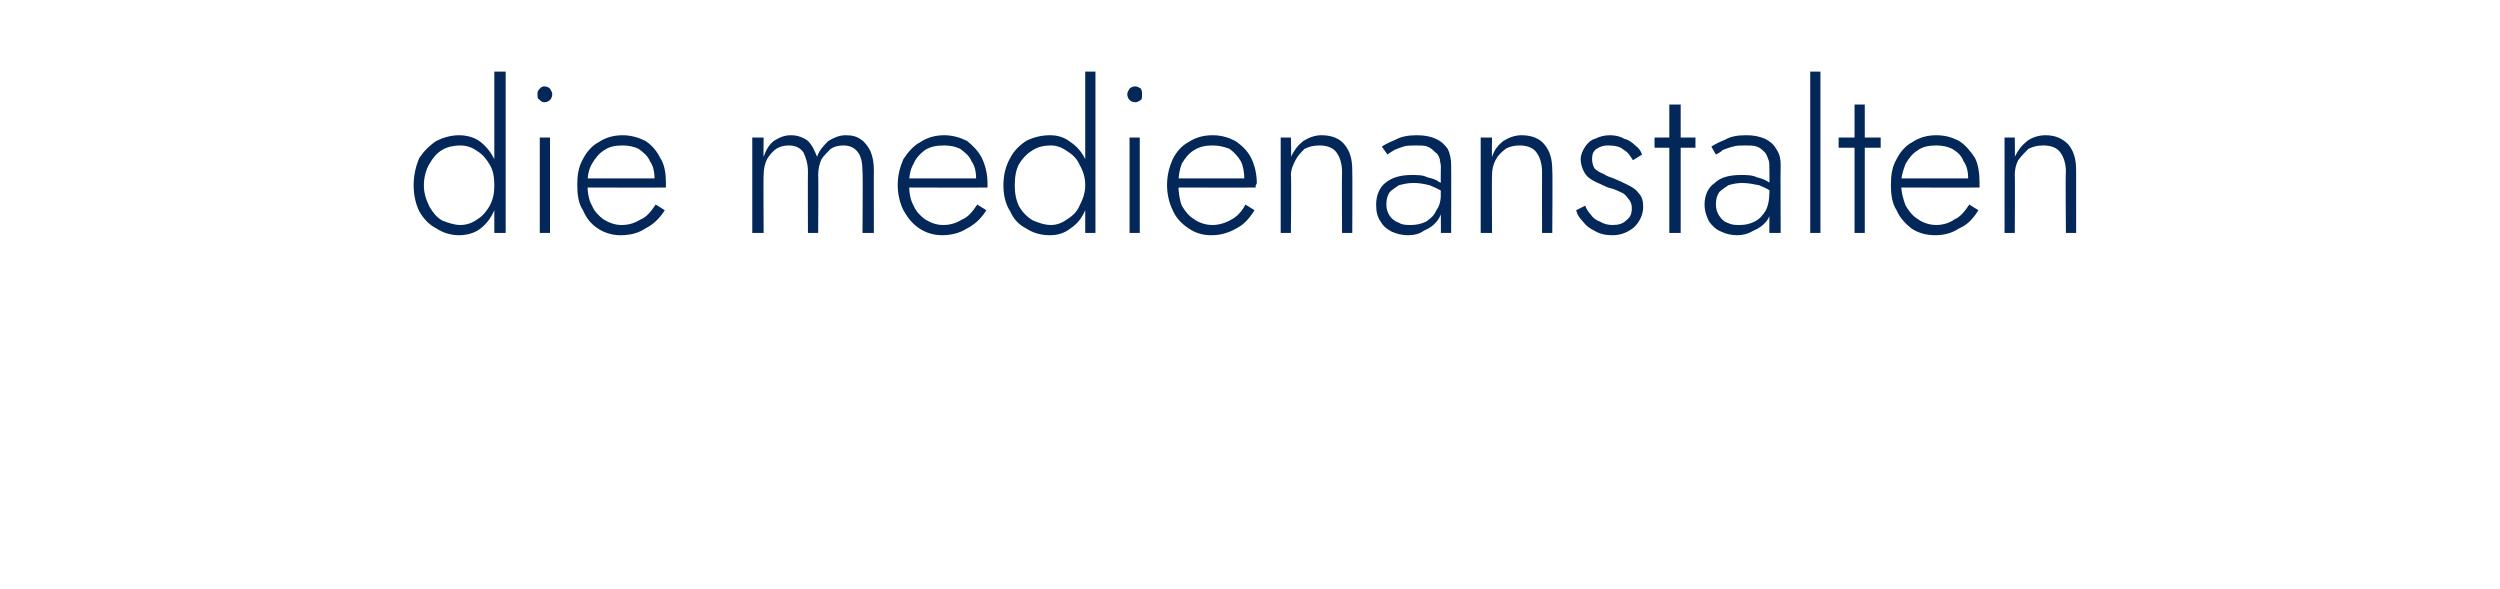 <?xml version="1.0" standalone="no"?><!DOCTYPE svg PUBLIC "-//W3C//DTD SVG 1.1//EN" "http://www.w3.org/Graphics/SVG/1.1/DTD/svg11.dtd"><svg xmlns="http://www.w3.org/2000/svg" version="1.1" width="220px" height="51.8px" viewBox="0 -1 220 51.8" style="top:-1px">  <desc>die medienanstalten</desc>  <defs/>  <g id="Polygon1594626">    <path d="M 43.5 5.3 L 43.5 19.5 L 44.5 19.5 L 44.5 5.3 L 43.5 5.3 Z M 36.4 15.3 C 36.4 16.2 36.6 17 36.9 17.6 C 37.3 18.3 37.8 18.8 38.4 19.1 C 39 19.5 39.7 19.7 40.4 19.7 C 41.1 19.7 41.8 19.5 42.3 19.1 C 42.8 18.7 43.2 18.2 43.5 17.5 C 43.8 16.9 44 16.1 44 15.3 C 44 14.5 43.8 13.7 43.5 13 C 43.2 12.4 42.8 11.9 42.3 11.5 C 41.8 11.1 41.1 10.9 40.4 10.9 C 39.7 10.9 39 11.1 38.4 11.4 C 37.8 11.8 37.3 12.3 36.9 12.9 C 36.6 13.6 36.4 14.4 36.4 15.3 Z M 37.3 15.3 C 37.3 14.6 37.5 13.9 37.8 13.4 C 38.1 12.9 38.4 12.5 38.9 12.2 C 39.4 11.9 40 11.8 40.5 11.8 C 41.1 11.8 41.6 12 42 12.3 C 42.5 12.6 42.8 13 43.1 13.5 C 43.4 14 43.5 14.6 43.5 15.3 C 43.5 16 43.4 16.5 43.1 17.1 C 42.8 17.6 42.5 18 42 18.3 C 41.6 18.6 41.1 18.8 40.5 18.8 C 40 18.8 39.4 18.6 38.9 18.4 C 38.4 18.1 38.1 17.7 37.8 17.2 C 37.5 16.6 37.3 16 37.3 15.3 Z M 47.3 7.3 C 47.3 7.5 47.3 7.7 47.5 7.8 C 47.6 7.9 47.7 8 47.9 8 C 48.1 8 48.3 7.9 48.4 7.8 C 48.5 7.7 48.6 7.5 48.6 7.3 C 48.6 7.1 48.5 7 48.4 6.8 C 48.3 6.7 48.1 6.6 47.9 6.6 C 47.7 6.6 47.6 6.7 47.5 6.8 C 47.3 7 47.3 7.1 47.3 7.3 Z M 47.5 11.1 L 47.5 19.5 L 48.4 19.5 L 48.4 11.1 L 47.5 11.1 Z M 54.6 19.7 C 55.5 19.7 56.2 19.5 56.8 19.1 C 57.4 18.8 58 18.3 58.5 17.5 C 58.5 17.5 57.7 17 57.7 17 C 57.3 17.6 56.9 18.1 56.4 18.3 C 55.9 18.6 55.4 18.8 54.7 18.8 C 54.1 18.8 53.6 18.6 53.1 18.3 C 52.7 18 52.3 17.6 52.1 17.1 C 51.8 16.6 51.7 15.9 51.7 15.2 C 51.7 14.5 51.8 13.9 52.1 13.4 C 52.4 12.9 52.7 12.5 53.2 12.2 C 53.6 11.9 54.2 11.8 54.8 11.8 C 55.3 11.8 55.8 11.9 56.2 12.1 C 56.6 12.4 57 12.7 57.2 13.2 C 57.5 13.6 57.6 14.2 57.6 14.7 C 57.6 14.8 57.6 14.9 57.5 15 C 57.5 15.1 57.5 15.2 57.5 15.3 C 57.47 15.27 57.9 14.7 57.9 14.7 L 51.4 14.7 L 51.4 15.5 C 51.4 15.5 58.58 15.52 58.6 15.5 C 58.6 15.5 58.6 15.4 58.6 15.3 C 58.6 15.2 58.6 15.1 58.6 15.1 C 58.6 14.3 58.5 13.5 58.1 12.9 C 57.8 12.3 57.4 11.8 56.8 11.4 C 56.2 11.1 55.5 10.9 54.8 10.9 C 54 10.9 53.3 11.1 52.7 11.5 C 52.1 11.8 51.6 12.4 51.3 13 C 50.9 13.7 50.8 14.4 50.8 15.3 C 50.8 16.1 50.9 16.9 51.3 17.5 C 51.6 18.2 52 18.7 52.6 19.1 C 53.2 19.5 53.9 19.7 54.6 19.7 Z M 76.9 14 C 76.9 13.3 76.8 12.8 76.6 12.3 C 76.4 11.9 76.1 11.5 75.8 11.3 C 75.4 11 75 10.9 74.4 10.9 C 73.9 10.9 73.4 11.1 72.9 11.4 C 72.5 11.8 72.1 12.2 71.9 12.8 C 71.7 12.3 71.5 11.8 71.1 11.4 C 70.7 11.1 70.2 10.9 69.6 10.9 C 69 10.9 68.6 11.1 68.1 11.4 C 67.7 11.7 67.4 12.2 67.2 12.8 C 67.17 12.79 67.2 11.1 67.2 11.1 L 66.2 11.1 L 66.2 19.5 L 67.2 19.5 C 67.2 19.5 67.17 14.38 67.2 14.4 C 67.2 13.9 67.3 13.4 67.5 13 C 67.7 12.7 67.9 12.4 68.3 12.1 C 68.6 11.9 69 11.8 69.4 11.8 C 70 11.8 70.4 12 70.7 12.4 C 70.9 12.8 71.1 13.4 71.1 14.1 C 71.08 14.09 71.1 19.5 71.1 19.5 L 72 19.5 C 72 19.5 72.03 14.38 72 14.4 C 72 13.9 72.1 13.4 72.3 13 C 72.5 12.7 72.8 12.4 73.1 12.1 C 73.4 11.9 73.8 11.8 74.2 11.8 C 74.8 11.8 75.2 12 75.5 12.4 C 75.8 12.8 75.9 13.4 75.9 14.1 C 75.94 14.09 75.9 19.5 75.9 19.5 L 76.9 19.5 C 76.9 19.5 76.89 13.98 76.9 14 Z M 82.9 19.7 C 83.7 19.7 84.5 19.5 85.1 19.1 C 85.7 18.8 86.3 18.3 86.8 17.5 C 86.8 17.5 86 17 86 17 C 85.6 17.6 85.2 18.1 84.7 18.3 C 84.2 18.6 83.7 18.8 83 18.8 C 82.4 18.8 81.9 18.6 81.4 18.3 C 81 18 80.6 17.6 80.4 17.1 C 80.1 16.6 80 15.9 80 15.2 C 80 14.5 80.1 13.9 80.4 13.4 C 80.6 12.9 81 12.5 81.4 12.2 C 81.9 11.9 82.4 11.8 83.1 11.8 C 83.6 11.8 84.1 11.9 84.5 12.1 C 84.9 12.4 85.3 12.7 85.5 13.2 C 85.8 13.6 85.9 14.2 85.9 14.7 C 85.9 14.8 85.9 14.9 85.8 15 C 85.8 15.1 85.8 15.2 85.7 15.3 C 85.75 15.27 86.1 14.7 86.1 14.7 L 79.6 14.7 L 79.6 15.5 C 79.6 15.5 86.86 15.52 86.9 15.5 C 86.9 15.5 86.9 15.4 86.9 15.3 C 86.9 15.2 86.9 15.1 86.9 15.1 C 86.9 14.3 86.7 13.5 86.4 12.9 C 86.1 12.3 85.6 11.8 85.1 11.4 C 84.5 11.1 83.8 10.9 83.1 10.9 C 82.3 10.9 81.6 11.1 81 11.5 C 80.4 11.8 79.9 12.4 79.5 13 C 79.2 13.7 79 14.4 79 15.3 C 79 16.1 79.2 16.9 79.5 17.5 C 79.9 18.2 80.3 18.7 80.9 19.1 C 81.5 19.5 82.2 19.7 82.9 19.7 Z M 95.5 5.3 L 95.5 19.5 L 96.4 19.5 L 96.4 5.3 L 95.5 5.3 Z M 88.3 15.3 C 88.3 16.2 88.5 17 88.9 17.6 C 89.2 18.3 89.7 18.8 90.3 19.1 C 90.9 19.5 91.6 19.7 92.4 19.7 C 93.1 19.7 93.7 19.5 94.2 19.1 C 94.8 18.7 95.2 18.2 95.5 17.5 C 95.8 16.9 95.9 16.1 95.9 15.3 C 95.9 14.5 95.8 13.7 95.5 13 C 95.2 12.4 94.8 11.9 94.2 11.5 C 93.7 11.1 93.1 10.9 92.4 10.9 C 91.6 10.9 90.9 11.1 90.3 11.4 C 89.7 11.8 89.2 12.3 88.9 12.9 C 88.5 13.6 88.3 14.4 88.3 15.3 Z M 89.3 15.3 C 89.3 14.6 89.4 13.9 89.7 13.4 C 90 12.9 90.4 12.5 90.9 12.2 C 91.4 11.9 91.9 11.8 92.5 11.8 C 93 11.8 93.5 12 93.9 12.3 C 94.4 12.6 94.8 13 95 13.5 C 95.3 14 95.5 14.6 95.5 15.3 C 95.5 16 95.3 16.5 95 17.1 C 94.8 17.6 94.4 18 93.9 18.3 C 93.5 18.6 93 18.8 92.5 18.8 C 91.9 18.8 91.4 18.6 90.9 18.4 C 90.4 18.1 90 17.7 89.7 17.2 C 89.4 16.6 89.3 16 89.3 15.3 Z M 99.2 7.3 C 99.2 7.5 99.3 7.7 99.4 7.8 C 99.5 7.9 99.7 8 99.9 8 C 100.1 8 100.2 7.9 100.4 7.8 C 100.5 7.7 100.5 7.5 100.5 7.3 C 100.5 7.1 100.5 7 100.4 6.8 C 100.2 6.7 100.1 6.6 99.9 6.6 C 99.7 6.6 99.5 6.7 99.4 6.8 C 99.3 7 99.2 7.1 99.2 7.3 Z M 99.4 11.1 L 99.4 19.5 L 100.3 19.5 L 100.3 11.1 L 99.4 11.1 Z M 106.6 19.7 C 107.4 19.7 108.1 19.5 108.8 19.1 C 109.4 18.8 109.9 18.3 110.4 17.5 C 110.4 17.5 109.6 17 109.6 17 C 109.3 17.6 108.8 18.1 108.4 18.3 C 107.9 18.6 107.3 18.8 106.7 18.8 C 106.1 18.8 105.5 18.6 105.1 18.3 C 104.6 18 104.3 17.6 104 17.1 C 103.8 16.6 103.7 15.9 103.7 15.2 C 103.7 14.5 103.8 13.9 104 13.4 C 104.3 12.9 104.6 12.5 105.1 12.2 C 105.6 11.9 106.1 11.8 106.7 11.8 C 107.2 11.8 107.7 11.9 108.2 12.1 C 108.6 12.4 108.9 12.7 109.2 13.2 C 109.4 13.6 109.5 14.2 109.5 14.7 C 109.5 14.8 109.5 14.9 109.5 15 C 109.5 15.1 109.4 15.2 109.4 15.3 C 109.41 15.27 109.8 14.7 109.8 14.7 L 103.3 14.7 L 103.3 15.5 C 103.3 15.5 110.52 15.52 110.5 15.5 C 110.5 15.5 110.5 15.4 110.5 15.3 C 110.6 15.2 110.6 15.1 110.6 15.1 C 110.6 14.3 110.4 13.5 110.1 12.9 C 109.8 12.3 109.3 11.8 108.7 11.4 C 108.1 11.1 107.5 10.9 106.7 10.9 C 105.9 10.9 105.2 11.1 104.6 11.5 C 104 11.8 103.5 12.4 103.2 13 C 102.9 13.7 102.7 14.4 102.7 15.3 C 102.7 16.1 102.9 16.9 103.2 17.5 C 103.5 18.2 104 18.7 104.6 19.1 C 105.2 19.5 105.8 19.7 106.6 19.7 Z M 118.1 14.1 C 118.07 14.09 118.1 19.5 118.1 19.5 L 119 19.5 C 119 19.5 119.02 13.98 119 14 C 119 13 118.8 12.3 118.3 11.7 C 117.9 11.2 117.2 10.9 116.3 10.9 C 115.7 10.9 115.2 11.1 114.7 11.4 C 114.2 11.8 113.9 12.2 113.6 12.8 C 113.65 12.85 113.6 11.1 113.6 11.1 L 112.7 11.1 L 112.7 19.5 L 113.6 19.5 C 113.6 19.5 113.65 14.38 113.6 14.4 C 113.6 13.9 113.8 13.5 114 13.1 C 114.2 12.7 114.5 12.4 114.8 12.1 C 115.2 11.9 115.6 11.8 116.1 11.8 C 116.8 11.8 117.3 12 117.6 12.4 C 117.9 12.8 118.1 13.4 118.1 14.1 Z M 122 17 C 122 16.5 122.1 16.2 122.3 15.9 C 122.5 15.7 122.8 15.5 123.1 15.3 C 123.5 15.2 123.9 15.1 124.4 15.1 C 124.9 15.1 125.4 15.2 125.8 15.3 C 126.3 15.5 126.7 15.7 127.2 16 C 127.2 16 127.2 15.4 127.2 15.4 C 127 15.3 126.9 15.1 126.6 15 C 126.4 14.8 126 14.7 125.6 14.6 C 125.2 14.4 124.8 14.4 124.2 14.4 C 123.3 14.4 122.5 14.6 121.9 15.1 C 121.4 15.5 121.1 16.2 121.1 17 C 121.1 17.6 121.2 18.1 121.5 18.5 C 121.7 18.9 122.1 19.2 122.5 19.4 C 123 19.6 123.4 19.7 123.9 19.7 C 124.4 19.7 124.9 19.6 125.3 19.3 C 125.8 19.1 126.2 18.8 126.5 18.4 C 126.8 18 127 17.4 127 16.8 C 127 16.8 126.8 16 126.8 16 C 126.8 16.6 126.7 17.1 126.4 17.5 C 126.2 18 125.8 18.3 125.5 18.5 C 125.1 18.7 124.6 18.8 124.2 18.8 C 123.8 18.8 123.4 18.8 123.1 18.6 C 122.8 18.5 122.5 18.3 122.3 18 C 122.1 17.7 122 17.4 122 17 Z M 122.1 12.6 C 122.2 12.5 122.4 12.4 122.7 12.2 C 122.9 12.1 123.2 12 123.5 11.9 C 123.8 11.8 124.2 11.8 124.6 11.8 C 125 11.8 125.4 11.8 125.6 11.9 C 125.9 12 126.1 12.2 126.3 12.4 C 126.5 12.5 126.6 12.7 126.7 13 C 126.7 13.2 126.8 13.4 126.8 13.7 C 126.77 13.67 126.8 19.5 126.8 19.5 L 127.7 19.5 C 127.7 19.5 127.72 13.54 127.7 13.5 C 127.7 13 127.6 12.5 127.4 12.1 C 127.1 11.7 126.8 11.4 126.3 11.2 C 125.9 11 125.3 10.9 124.7 10.9 C 124 10.9 123.3 11 122.8 11.3 C 122.3 11.5 121.9 11.7 121.6 11.9 C 121.6 11.9 122.1 12.6 122.1 12.6 Z M 135.7 14.1 C 135.69 14.09 135.7 19.5 135.7 19.5 L 136.6 19.5 C 136.6 19.5 136.64 13.98 136.6 14 C 136.6 13 136.4 12.3 135.9 11.7 C 135.5 11.2 134.8 10.9 133.9 10.9 C 133.3 10.9 132.8 11.1 132.3 11.4 C 131.8 11.8 131.5 12.2 131.3 12.8 C 131.27 12.85 131.3 11.1 131.3 11.1 L 130.3 11.1 L 130.3 19.5 L 131.3 19.5 C 131.3 19.5 131.27 14.38 131.3 14.4 C 131.3 13.9 131.4 13.5 131.6 13.1 C 131.8 12.7 132.1 12.4 132.5 12.1 C 132.8 11.9 133.3 11.8 133.7 11.8 C 134.4 11.8 134.9 12 135.2 12.4 C 135.5 12.8 135.7 13.4 135.7 14.1 Z M 139.5 17.1 C 139.5 17.1 138.7 17.5 138.7 17.5 C 138.8 17.9 139 18.2 139.3 18.5 C 139.6 18.9 139.9 19.1 140.3 19.3 C 140.8 19.6 141.3 19.7 141.9 19.7 C 142.7 19.7 143.3 19.4 143.8 19 C 144.3 18.5 144.6 17.9 144.6 17.2 C 144.6 16.7 144.5 16.3 144.2 16 C 144 15.7 143.7 15.5 143.3 15.3 C 142.9 15.1 142.5 14.9 142 14.7 C 141.7 14.6 141.4 14.5 141.1 14.3 C 140.8 14.2 140.5 14 140.3 13.8 C 140.2 13.6 140.1 13.3 140.1 13 C 140.1 12.6 140.2 12.3 140.5 12.1 C 140.8 11.9 141.1 11.8 141.5 11.8 C 142.1 11.8 142.6 11.9 142.9 12.2 C 143.3 12.4 143.5 12.8 143.7 13.1 C 143.7 13.1 144.5 12.6 144.5 12.6 C 144.4 12.3 144.2 12 143.9 11.8 C 143.6 11.5 143.3 11.3 142.9 11.2 C 142.6 11 142.1 10.9 141.7 10.9 C 141.2 10.9 140.8 11 140.4 11.2 C 140 11.3 139.7 11.6 139.5 11.9 C 139.3 12.2 139.1 12.6 139.1 13 C 139.1 13.5 139.3 14 139.5 14.3 C 139.7 14.6 140 14.8 140.4 15 C 140.8 15.2 141.1 15.3 141.5 15.5 C 141.9 15.6 142.2 15.7 142.6 15.9 C 142.9 16 143.1 16.2 143.3 16.5 C 143.5 16.7 143.6 17 143.6 17.3 C 143.6 17.8 143.5 18.1 143.1 18.4 C 142.8 18.7 142.4 18.8 141.9 18.8 C 141.5 18.8 141.1 18.7 140.8 18.5 C 140.5 18.4 140.2 18.2 140 17.9 C 139.8 17.7 139.6 17.4 139.5 17.1 Z M 145.6 11.1 L 145.6 12 L 149.2 12 L 149.2 11.1 L 145.6 11.1 Z M 146.9 8.2 L 146.9 19.5 L 147.9 19.5 L 147.9 8.2 L 146.9 8.2 Z M 151 17 C 151 16.5 151.1 16.2 151.3 15.9 C 151.5 15.7 151.8 15.5 152.1 15.3 C 152.4 15.2 152.9 15.1 153.3 15.1 C 153.8 15.1 154.3 15.2 154.8 15.3 C 155.3 15.5 155.7 15.7 156.1 16 C 156.1 16 156.1 15.4 156.1 15.4 C 156 15.3 155.8 15.1 155.6 15 C 155.3 14.8 155 14.7 154.6 14.6 C 154.2 14.4 153.7 14.4 153.2 14.4 C 152.2 14.4 151.4 14.6 150.9 15.1 C 150.3 15.5 150 16.2 150 17 C 150 17.6 150.2 18.1 150.4 18.5 C 150.7 18.9 151 19.2 151.5 19.4 C 151.9 19.6 152.4 19.7 152.9 19.7 C 153.3 19.7 153.8 19.6 154.3 19.3 C 154.8 19.1 155.2 18.8 155.5 18.4 C 155.8 18 155.9 17.4 155.9 16.8 C 155.9 16.8 155.7 16 155.7 16 C 155.7 16.6 155.6 17.1 155.4 17.5 C 155.1 18 154.8 18.3 154.4 18.5 C 154 18.7 153.6 18.8 153.1 18.8 C 152.7 18.8 152.4 18.8 152 18.6 C 151.7 18.5 151.5 18.3 151.3 18 C 151.1 17.7 151 17.4 151 17 Z M 151 12.6 C 151.2 12.5 151.4 12.4 151.6 12.2 C 151.9 12.1 152.1 12 152.5 11.9 C 152.8 11.8 153.2 11.8 153.6 11.8 C 154 11.8 154.3 11.8 154.6 11.9 C 154.9 12 155.1 12.2 155.3 12.4 C 155.4 12.5 155.5 12.7 155.6 13 C 155.7 13.2 155.7 13.4 155.7 13.7 C 155.73 13.67 155.7 19.5 155.7 19.5 L 156.7 19.5 C 156.7 19.5 156.67 13.54 156.7 13.5 C 156.7 13 156.6 12.5 156.3 12.1 C 156.1 11.7 155.7 11.4 155.3 11.2 C 154.8 11 154.3 10.9 153.7 10.9 C 152.9 10.9 152.3 11 151.8 11.3 C 151.3 11.5 150.9 11.7 150.6 11.9 C 150.6 11.9 151 12.6 151 12.6 Z M 159.3 5.3 L 159.3 19.5 L 160.2 19.5 L 160.2 5.3 L 159.3 5.3 Z M 161.8 11.1 L 161.8 12 L 165.5 12 L 165.5 11.1 L 161.8 11.1 Z M 163.2 8.2 L 163.2 19.5 L 164.1 19.5 L 164.1 8.2 L 163.2 8.2 Z M 170.3 19.7 C 171.1 19.7 171.8 19.5 172.4 19.1 C 173.1 18.8 173.6 18.3 174.1 17.5 C 174.1 17.5 173.3 17 173.3 17 C 172.9 17.6 172.5 18.1 172 18.3 C 171.6 18.6 171 18.8 170.4 18.8 C 169.8 18.8 169.2 18.6 168.8 18.3 C 168.3 18 168 17.6 167.7 17.1 C 167.5 16.6 167.3 15.9 167.3 15.2 C 167.3 14.5 167.5 13.9 167.7 13.4 C 168 12.9 168.3 12.5 168.8 12.2 C 169.2 11.9 169.8 11.8 170.4 11.8 C 170.9 11.8 171.4 11.9 171.8 12.1 C 172.3 12.4 172.6 12.7 172.8 13.2 C 173.1 13.6 173.2 14.2 173.2 14.7 C 173.2 14.8 173.2 14.9 173.2 15 C 173.1 15.1 173.1 15.2 173.1 15.3 C 173.09 15.27 173.5 14.7 173.5 14.7 L 167 14.7 L 167 15.5 C 167 15.5 174.2 15.52 174.2 15.5 C 174.2 15.5 174.2 15.4 174.2 15.3 C 174.2 15.2 174.2 15.1 174.2 15.1 C 174.2 14.3 174.1 13.5 173.8 12.9 C 173.4 12.3 173 11.8 172.4 11.4 C 171.8 11.1 171.2 10.9 170.4 10.9 C 169.6 10.9 168.9 11.1 168.3 11.5 C 167.7 11.8 167.2 12.4 166.9 13 C 166.5 13.7 166.4 14.4 166.4 15.3 C 166.4 16.1 166.5 16.9 166.9 17.5 C 167.2 18.2 167.7 18.7 168.2 19.1 C 168.8 19.5 169.5 19.7 170.3 19.7 Z M 181.8 14.1 C 181.75 14.09 181.8 19.5 181.8 19.5 L 182.7 19.5 C 182.7 19.5 182.7 13.98 182.7 14 C 182.7 13 182.5 12.3 182 11.7 C 181.5 11.2 180.9 10.9 180 10.9 C 179.4 10.9 178.8 11.1 178.4 11.4 C 177.9 11.8 177.6 12.2 177.3 12.8 C 177.33 12.85 177.3 11.1 177.3 11.1 L 176.4 11.1 L 176.4 19.5 L 177.3 19.5 C 177.3 19.5 177.33 14.38 177.3 14.4 C 177.3 13.9 177.4 13.5 177.6 13.1 C 177.9 12.7 178.2 12.4 178.5 12.1 C 178.9 11.9 179.3 11.8 179.8 11.8 C 180.5 11.8 181 12 181.3 12.4 C 181.6 12.8 181.8 13.4 181.8 14.1 Z " stroke="none" fill="#022758"/>  </g></svg>